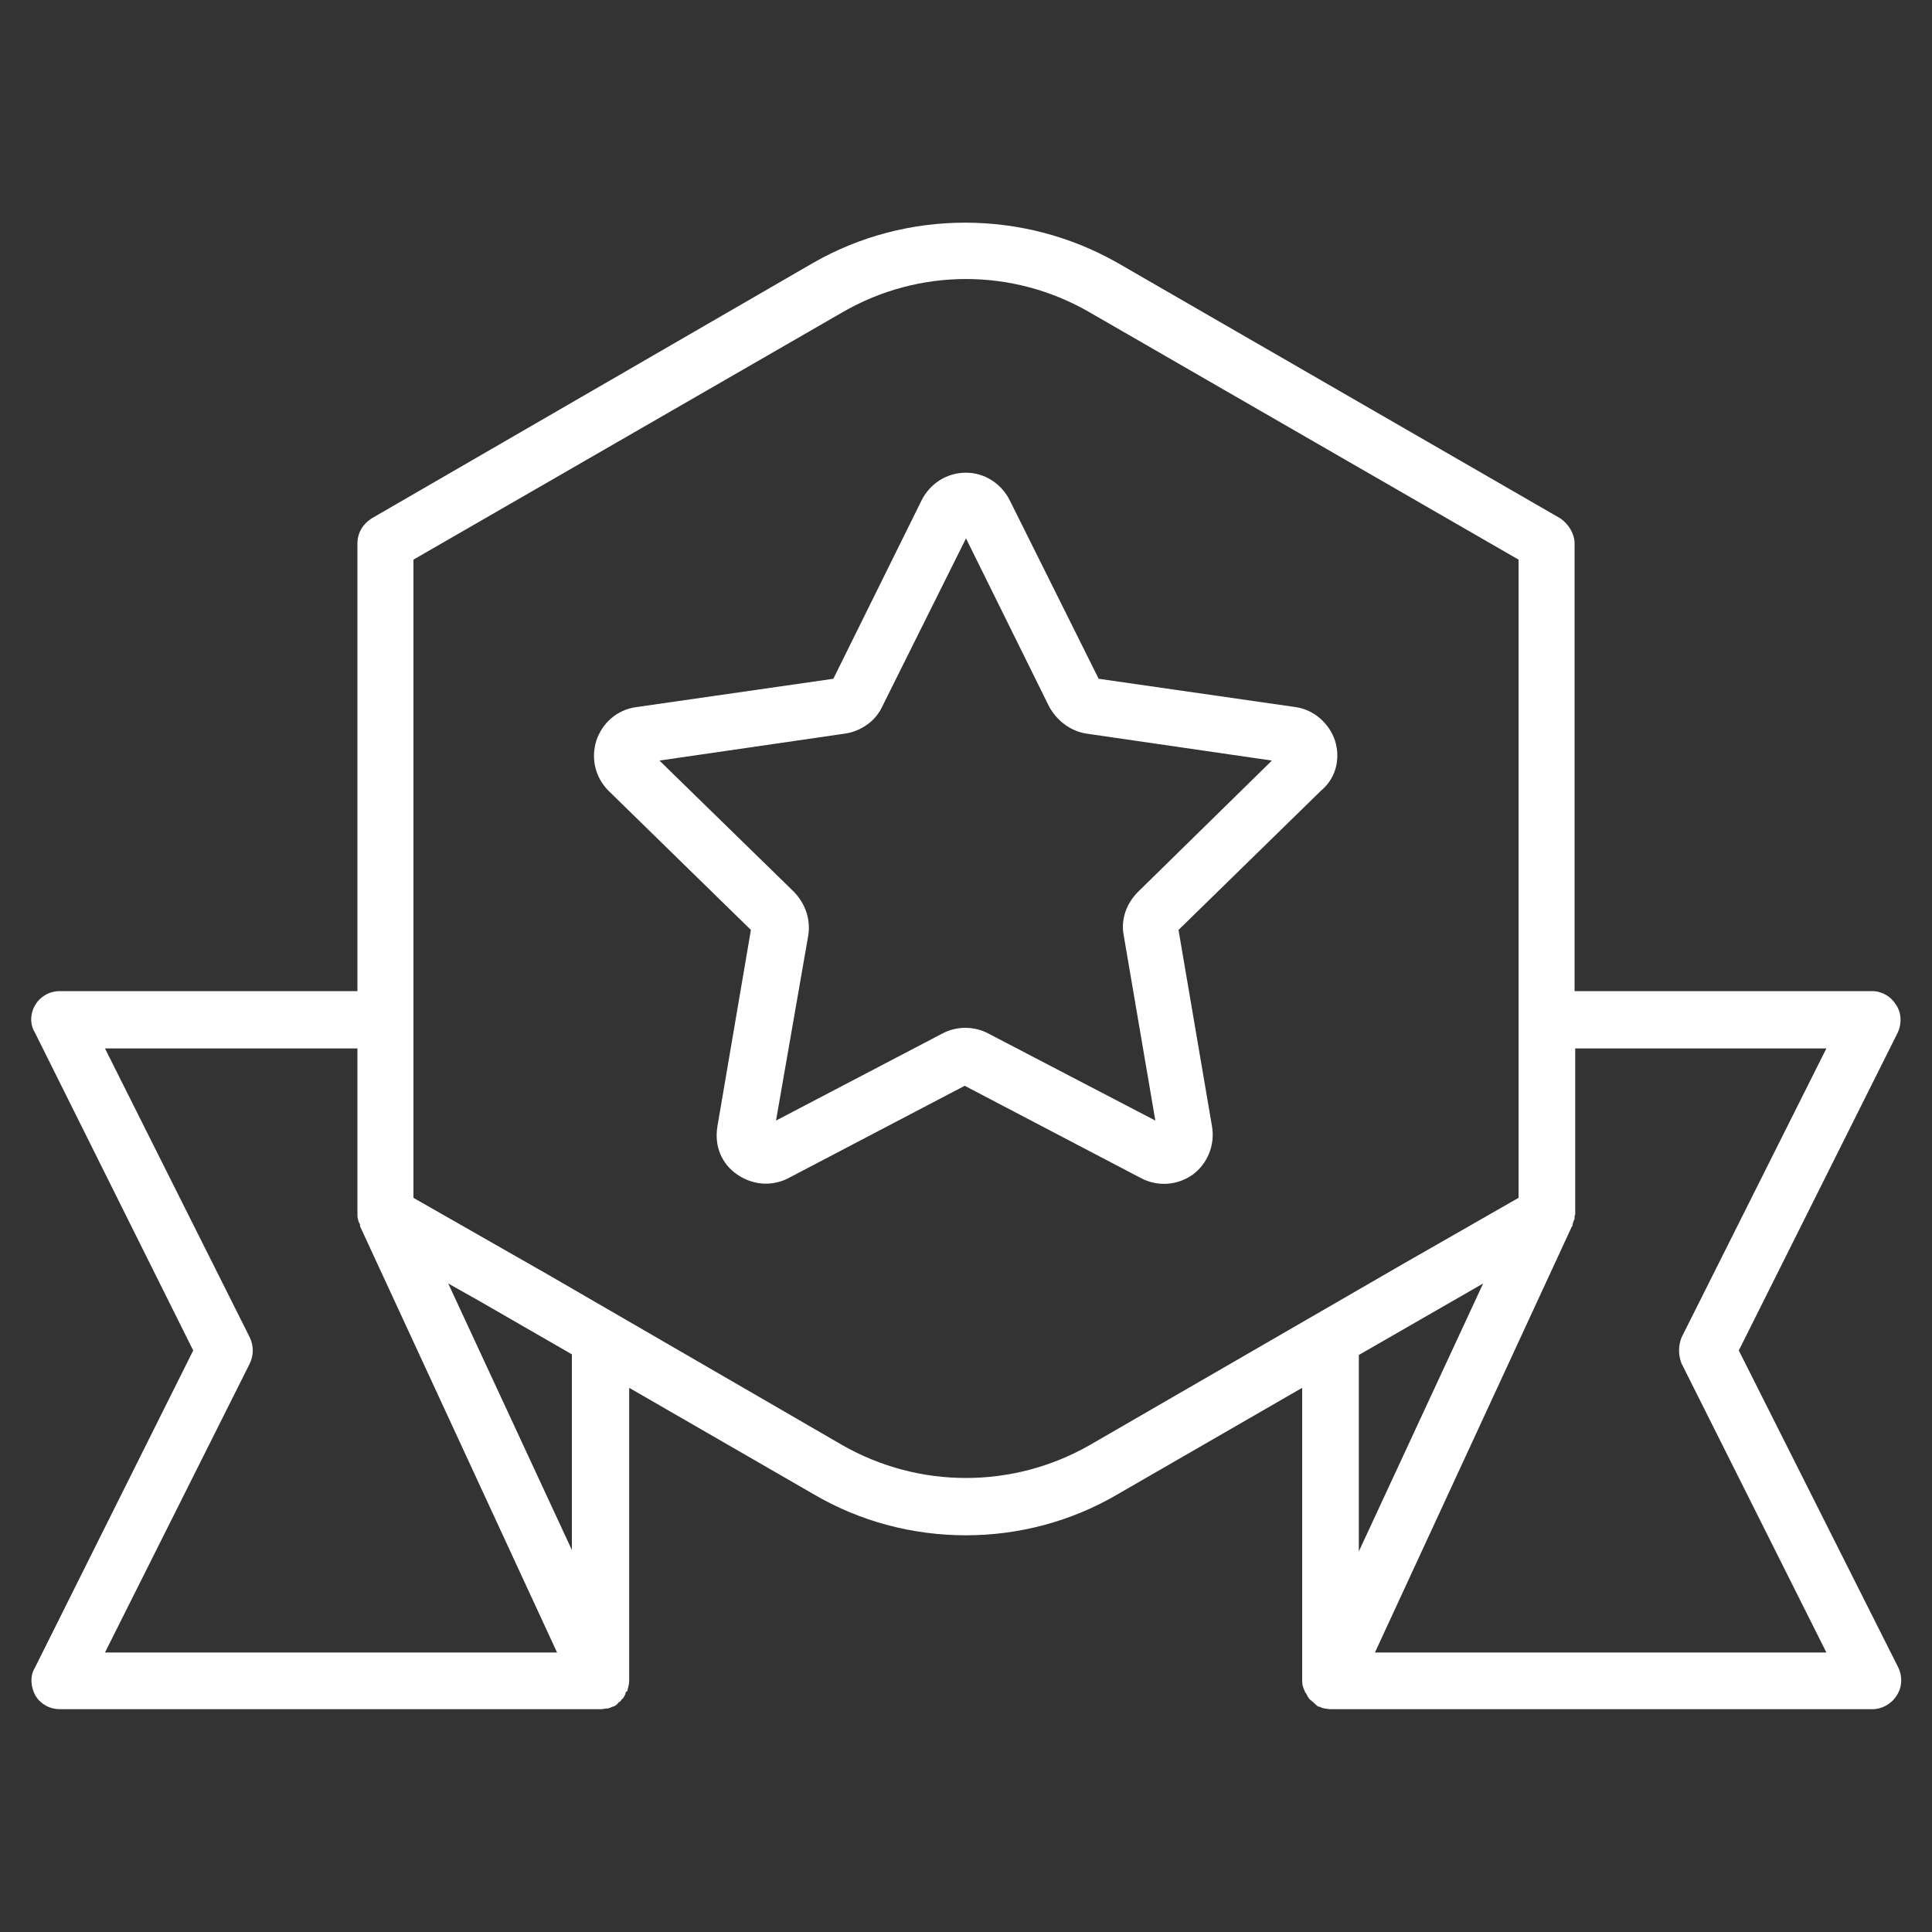<?xml version="1.0" encoding="UTF-8"?>
<svg xmlns="http://www.w3.org/2000/svg" xmlns:xlink="http://www.w3.org/1999/xlink" version="1.1" id="Calque_1" x="0px" y="0px" viewBox="0 0 300 300" style="enable-background:new 0 0 300 300;" xml:space="preserve">
<rect x="0" y="0" width="300" height="300" fill="#333333" stroke="none"/>
<style type="text/css">
	.st0{fill:none;stroke:#000000;stroke-width:9;stroke-linecap:round;stroke-linejoin:round;stroke-miterlimit:10;}
	.st1{fill:#FFFFFF;}
	.st2{fill:none;stroke:#000000;stroke-width:9.672;stroke-linecap:round;stroke-linejoin:round;stroke-miterlimit:10;}
	.st3{fill:#1A171B;}
	.st4{fill:none;stroke:#000000;stroke-width:8.296;stroke-linecap:round;stroke-linejoin:round;stroke-miterlimit:10;}
	.st5{fill:none;stroke:#000000;stroke-width:6;stroke-linecap:round;stroke-linejoin:round;stroke-miterlimit:10;}
	.st6{fill:none;stroke:#000000;stroke-width:9.688;stroke-linecap:round;stroke-linejoin:round;stroke-miterlimit:10;}
	.st7{fill:none;stroke:#000000;stroke-width:6.463;stroke-linecap:round;stroke-linejoin:round;stroke-miterlimit:10;}
</style>
<g>
	<g>
		<path class="st1" d="M207.3,115c-0.9-2.7-3.3-4.8-6.1-5.2l-30.6-4.4l-13.8-27.7l0,0c-1.3-2.6-3.9-4.3-6.8-4.3    c-3,0-5.6,1.7-6.9,4.3l-13.7,27.7l-30.6,4.4c-3,0.4-5.3,2.5-6.2,5.2c-0.9,2.9-0.1,5.8,1.9,7.8l22.1,21.6l-5.2,30.5    c-0.5,3,0.6,5.8,3.1,7.5c1.3,0.9,2.9,1.4,4.4,1.4c1.2,0,2.5-0.3,3.6-0.9l27.3-14.3l27.3,14.3c2.6,1.4,5.7,1.2,8.1-0.5    c2.3-1.7,3.5-4.6,3-7.5l-5.2-30.5l22.1-21.6C207.4,120.9,208.2,117.9,207.3,115z M176.7,138.5c-1.8,1.8-2.7,4.3-2.2,6.8l4.9,28.7    l-25.9-13.5c-2.2-1.2-5-1.2-7.2,0l-25.8,13.5l5-28.7c0.4-2.5-0.4-4.9-2.2-6.8l-20.9-20.4l28.9-4.2c2.5-0.4,4.7-2,5.7-4.2l13-26.1    l12.9,26.1c1.2,2.2,3.3,3.8,5.7,4.2l28.9,4.2L176.7,138.5z"></path>
	</g>
	<g>
		<path class="st1" d="M270,209.7l24.7-49.4c0.6-1.3,0.6-3-0.3-4.3c-0.8-1.3-2.2-2.1-3.7-2.1h-46.2V84.4c0-1.5-0.9-3-2.2-3.9    l-68.8-39.7c-14.6-8.3-32.7-8.3-47.2,0L57.7,80.5c-1.4,0.9-2.2,2.3-2.2,3.9v69.5H9.3c-1.6,0-3,0.8-3.8,2.1c-0.8,1.3-0.9,3-0.1,4.3    l24.6,49.4L5.4,259c-0.8,1.3-0.6,3,0.1,4.3c0.8,1.3,2.2,2.1,3.8,2.1h84c0.4,0,0.6-0.1,0.9-0.1c0.3,0,0.4-0.1,0.5-0.1    c0,0,0.4-0.2,0.5-0.2c0.4-0.1,0.7-0.4,0.9-0.7c0.1,0,0.3-0.1,0.4-0.4c0.3-0.1,0.4-0.5,0.6-0.8c0-0.3,0.1-0.4,0.3-0.5    c0.1-0.5,0.3-1,0.3-1.6v-45.5l28.6,16.5c7.3,4.3,15.5,6.4,23.7,6.4c8.1,0,16.3-2.1,23.6-6.4l28.6-16.5V261c0,0.5,0.1,1,0.4,1.6    c0,0.1,0.1,0.2,0.3,0.5c0.1,0.3,0.4,0.7,0.5,0.8c0.3,0.2,0.4,0.4,0.5,0.4c0.3,0.3,0.5,0.5,0.8,0.7c0.2,0,0.4,0.1,0.6,0.2l0.4,0.1    c0.2,0,0.6,0.1,0.9,0.1h84.2c1.4,0,2.9-0.8,3.7-2.1c0.9-1.3,0.9-3,0.3-4.3L270,209.7z M16.3,256.6l22.5-44.9c0.6-1.3,0.6-2.7,0-4    l-22.5-44.9h39.2v25.7c0,0.1,0,0.1,0,0.1c0,0.3,0,0.5,0.1,0.7c0,0.2,0.1,0.5,0.3,0.8c0,0.1,0,0.3,0,0.3l30.6,66.2H16.3z     M88.9,240.9l-19.3-41.6l4.8,2.7l14.4,8.3V240.9z M169.2,224.4c-11.9,6.8-26.5,6.8-38.4,0l-45.4-26.3l0,0l-21.2-12.1V86.9    l66.6-38.4l0,0c11.9-6.9,26.5-6.9,38.4,0l66.6,38.4v99.1l-18,10.3l0,0L169.2,224.4z M211,210.4l19.3-11.1L211,240.9V210.4z     M213.5,256.6l30.6-66.2c0.1,0,0.1-0.1,0.1-0.3c0.1-0.3,0.1-0.5,0.3-0.8c0,0,0-0.4,0-0.5c0,0,0.1-0.1,0.1-0.3v-25.7h39l-22.5,44.9    c-0.5,1.3-0.5,2.7,0,4l22.5,44.9H213.5z"></path>
	</g>
</g>
</svg>
